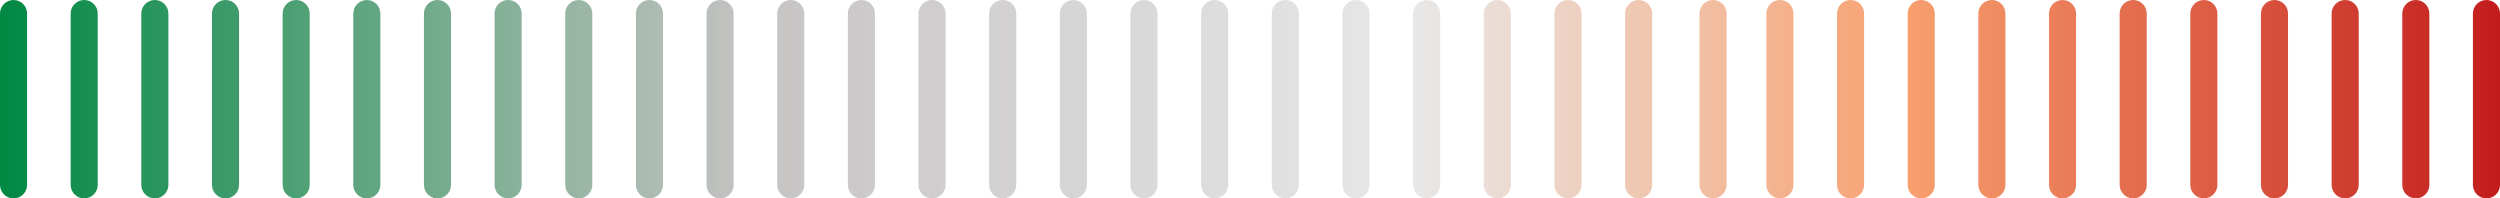 <svg width="504" height="40" viewBox="0 0 504 40" fill="none" xmlns="http://www.w3.org/2000/svg">
<path d="M2.73 0C4.238 0 5.46 1.223 5.46 2.73V37.27C5.46 38.777 4.238 40 2.73 40C1.223 40 0 38.777 0 37.27V2.73C0 1.223 1.223 0 2.73 0ZM16.973 0C18.48 0 19.702 1.223 19.702 2.73V37.27C19.702 38.777 18.48 40 16.973 40C15.465 40 14.242 38.777 14.242 37.27V2.73C14.242 1.223 15.465 0 16.973 0ZM31.219 0C32.726 0 33.948 1.223 33.948 2.73V37.27C33.948 38.777 32.726 40 31.219 40C29.711 40 28.488 38.777 28.488 37.27V2.73C28.488 1.223 29.711 0 31.219 0ZM45.465 0C46.972 0 48.194 1.223 48.194 2.73V37.27C48.194 38.777 46.972 40 45.465 40C43.957 40 42.734 38.777 42.734 37.27V2.73C42.734 1.223 43.957 0 45.465 0ZM59.707 0C61.215 0 62.437 1.223 62.437 2.73V37.27C62.437 38.777 61.215 40 59.707 40C58.199 40 56.977 38.777 56.977 37.27V2.73C56.977 1.223 58.199 0 59.707 0ZM73.953 0C75.461 0 76.683 1.223 76.683 2.73V37.27C76.683 38.777 75.461 40 73.953 40C72.445 40 71.223 38.777 71.223 37.27V2.73C71.223 1.223 72.445 0 73.953 0ZM88.195 0C89.703 0 90.925 1.223 90.925 2.73V37.27C90.925 38.777 89.703 40 88.195 40C86.688 40 85.465 38.777 85.465 37.27V2.73C85.465 1.223 86.688 0 88.195 0ZM102.438 0C103.945 0 105.167 1.223 105.167 2.73V37.27C105.167 38.777 103.945 40 102.438 40C100.93 40 99.707 38.777 99.707 37.27V2.73C99.707 1.223 100.93 0 102.438 0ZM116.68 0C118.187 0 119.409 1.223 119.409 2.73V37.27C119.409 38.777 118.187 40 116.68 40C115.172 40 113.949 38.777 113.949 37.27V2.73C113.949 1.223 115.172 0 116.68 0ZM130.93 0C132.437 0 133.659 1.223 133.659 2.73V37.27C133.659 38.777 132.437 40 130.93 40C129.422 40 128.199 38.777 128.199 37.27V2.73C128.199 1.223 129.422 0 130.93 0ZM145.172 0C146.679 0 147.901 1.223 147.901 2.73V37.27C147.901 38.777 146.679 40 145.172 40C143.664 40 142.441 38.777 142.441 37.27V2.73C142.441 1.223 143.664 0 145.172 0ZM159.414 0C160.922 0 162.144 1.223 162.144 2.73V37.27C162.144 38.777 160.922 40 159.414 40C157.906 40 156.684 38.777 156.684 37.27V2.73C156.684 1.223 157.906 0 159.414 0ZM173.656 0C175.164 0 176.386 1.223 176.386 2.73V37.27C176.386 38.777 175.164 40 173.656 40C172.148 40 170.926 38.777 170.926 37.27V2.73C170.926 1.223 172.148 0 173.656 0ZM187.902 0C189.41 0 190.632 1.223 190.632 2.73V37.27C190.632 38.777 189.41 40 187.902 40C186.395 40 185.172 38.777 185.172 37.27V2.73C185.172 1.223 186.395 0 187.902 0ZM202.148 0C203.656 0 204.878 1.223 204.878 2.73V37.27C204.878 38.777 203.656 40 202.148 40C200.641 40 199.418 38.777 199.418 37.27V2.73C199.418 1.223 200.641 0 202.148 0ZM216.39 0C217.897 0 219.12 1.223 219.12 2.73V37.27C219.12 38.777 217.897 40 216.39 40C214.882 40 213.66 38.777 213.66 37.27V2.73C213.66 1.223 214.882 0 216.39 0ZM230.633 0C232.14 0 233.362 1.223 233.362 2.73V37.27C233.362 38.777 232.14 40 230.633 40C229.125 40 227.902 38.777 227.902 37.27V2.73C227.902 1.223 229.125 0 230.633 0ZM244.879 0C246.386 0 247.608 1.223 247.608 2.73V37.27C247.608 38.777 246.386 40 244.879 40C243.371 40 242.148 38.777 242.148 37.27V2.73C242.148 1.223 243.371 0 244.879 0ZM259.121 0C260.629 0 261.851 1.223 261.851 2.73V37.27C261.851 38.777 260.629 40 259.121 40C257.613 40 256.391 38.777 256.391 37.27V2.73C256.391 1.223 257.613 0 259.121 0ZM273.367 0C274.875 0 276.097 1.223 276.097 2.73V37.27C276.097 38.777 274.875 40 273.367 40C271.859 40 270.637 38.777 270.637 37.27V2.73C270.637 1.223 271.859 0 273.367 0ZM287.609 0C289.117 0 290.339 1.223 290.339 2.73V37.27C290.339 38.777 289.117 40 287.609 40C286.102 40 284.879 38.777 284.879 37.27V2.73C284.879 1.223 286.102 0 287.609 0ZM301.855 0C303.363 0 304.585 1.223 304.585 2.73V37.27C304.585 38.777 303.363 40 301.855 40C300.348 40 299.125 38.777 299.125 37.27V2.73C299.125 1.223 300.348 0 301.855 0ZM316.102 0C317.609 0 318.831 1.223 318.831 2.73V37.27C318.831 38.777 317.609 40 316.102 40C314.594 40 313.371 38.777 313.371 37.27V2.73C313.371 1.223 314.594 0 316.102 0ZM330.344 0C331.851 0 333.073 1.223 333.073 2.73V37.27C333.073 38.777 331.851 40 330.344 40C328.836 40 327.613 38.777 327.613 37.27V2.73C327.613 1.223 328.836 0 330.344 0ZM345.348 0C346.855 0 348.077 1.223 348.077 2.73V37.27C348.077 38.777 346.855 40 345.348 40C343.84 40 342.617 38.777 342.617 37.27V2.73C342.617 1.223 343.84 0 345.348 0ZM358.828 0C360.336 0 361.558 1.223 361.558 2.73V37.27C361.558 38.777 360.336 40 358.828 40C357.32 40 356.098 38.777 356.098 37.27V2.73C356.098 1.223 357.32 0 358.828 0ZM373.074 0C374.582 0 375.804 1.223 375.804 2.73V37.27C375.804 38.777 374.582 40 373.074 40C371.566 40 370.344 38.777 370.344 37.27V2.73C370.344 1.223 371.566 0 373.074 0ZM387.32 0C388.828 0 390.05 1.223 390.05 2.73V37.27C390.05 38.777 388.828 40 387.32 40C385.813 40 384.59 38.777 384.59 37.27V2.73C384.59 1.223 385.813 0 387.32 0ZM401.562 0C403.07 0 404.292 1.223 404.292 2.73V37.27C404.292 38.777 403.07 40 401.562 40C400.055 40 398.832 38.777 398.832 37.27V2.73C398.832 1.223 400.055 0 401.562 0ZM415.805 0C417.312 0 418.534 1.223 418.534 2.73V37.27C418.534 38.777 417.312 40 415.805 40C414.297 40 413.074 38.777 413.074 37.27V2.73C413.074 1.223 414.297 0 415.805 0ZM430.051 0C431.558 0 432.78 1.223 432.78 2.73V37.27C432.78 38.777 431.558 40 430.051 40C428.543 40 427.32 38.777 427.32 37.27V2.73C427.32 1.223 428.543 0 430.051 0ZM444.293 0C445.801 0 447.022 1.223 447.022 2.73V37.27C447.022 38.777 445.801 40 444.293 40C442.785 40 441.562 38.777 441.562 37.27V2.73C441.562 1.223 442.785 0 444.293 0ZM458.535 0C460.043 0 461.265 1.223 461.265 2.73V37.27C461.265 38.777 460.043 40 458.535 40C457.027 40 455.805 38.777 455.805 37.27V2.73C455.805 1.223 457.027 0 458.535 0ZM472.785 0C474.293 0 475.515 1.223 475.515 2.73V37.27C475.515 38.777 474.293 40 472.785 40C471.277 40 470.055 38.777 470.055 37.27V2.73C470.055 1.223 471.277 0 472.785 0ZM487.026 0C488.534 0 489.757 1.223 489.757 2.73V37.27C489.757 38.777 488.534 40 487.026 40C485.519 40 484.297 38.777 484.297 37.27V2.73C484.297 1.223 485.519 0 487.026 0ZM501.27 0C502.777 0 503.999 1.223 503.999 2.73V37.27C503.999 38.777 502.777 40 501.27 40C499.762 40 498.539 38.777 498.539 37.27V2.73C498.539 1.223 499.762 0 501.27 0Z" fill="url(#paint0_linear_7139_10906)"/>
<defs>
<linearGradient id="paint0_linear_7139_10906" x1="0" y1="19.733" x2="503.999" y2="19.733" gradientUnits="userSpaceOnUse">
<stop stop-color="#008942"/>
<stop offset="0.3" stop-color="#C6C3C3"/>
<stop offset="0.567" stop-color="#E8E8E8"/>
<stop offset="0.764" stop-color="#F89F6E"/>
<stop offset="1" stop-color="#C21C1C"/>
</linearGradient>
</defs>
</svg>
